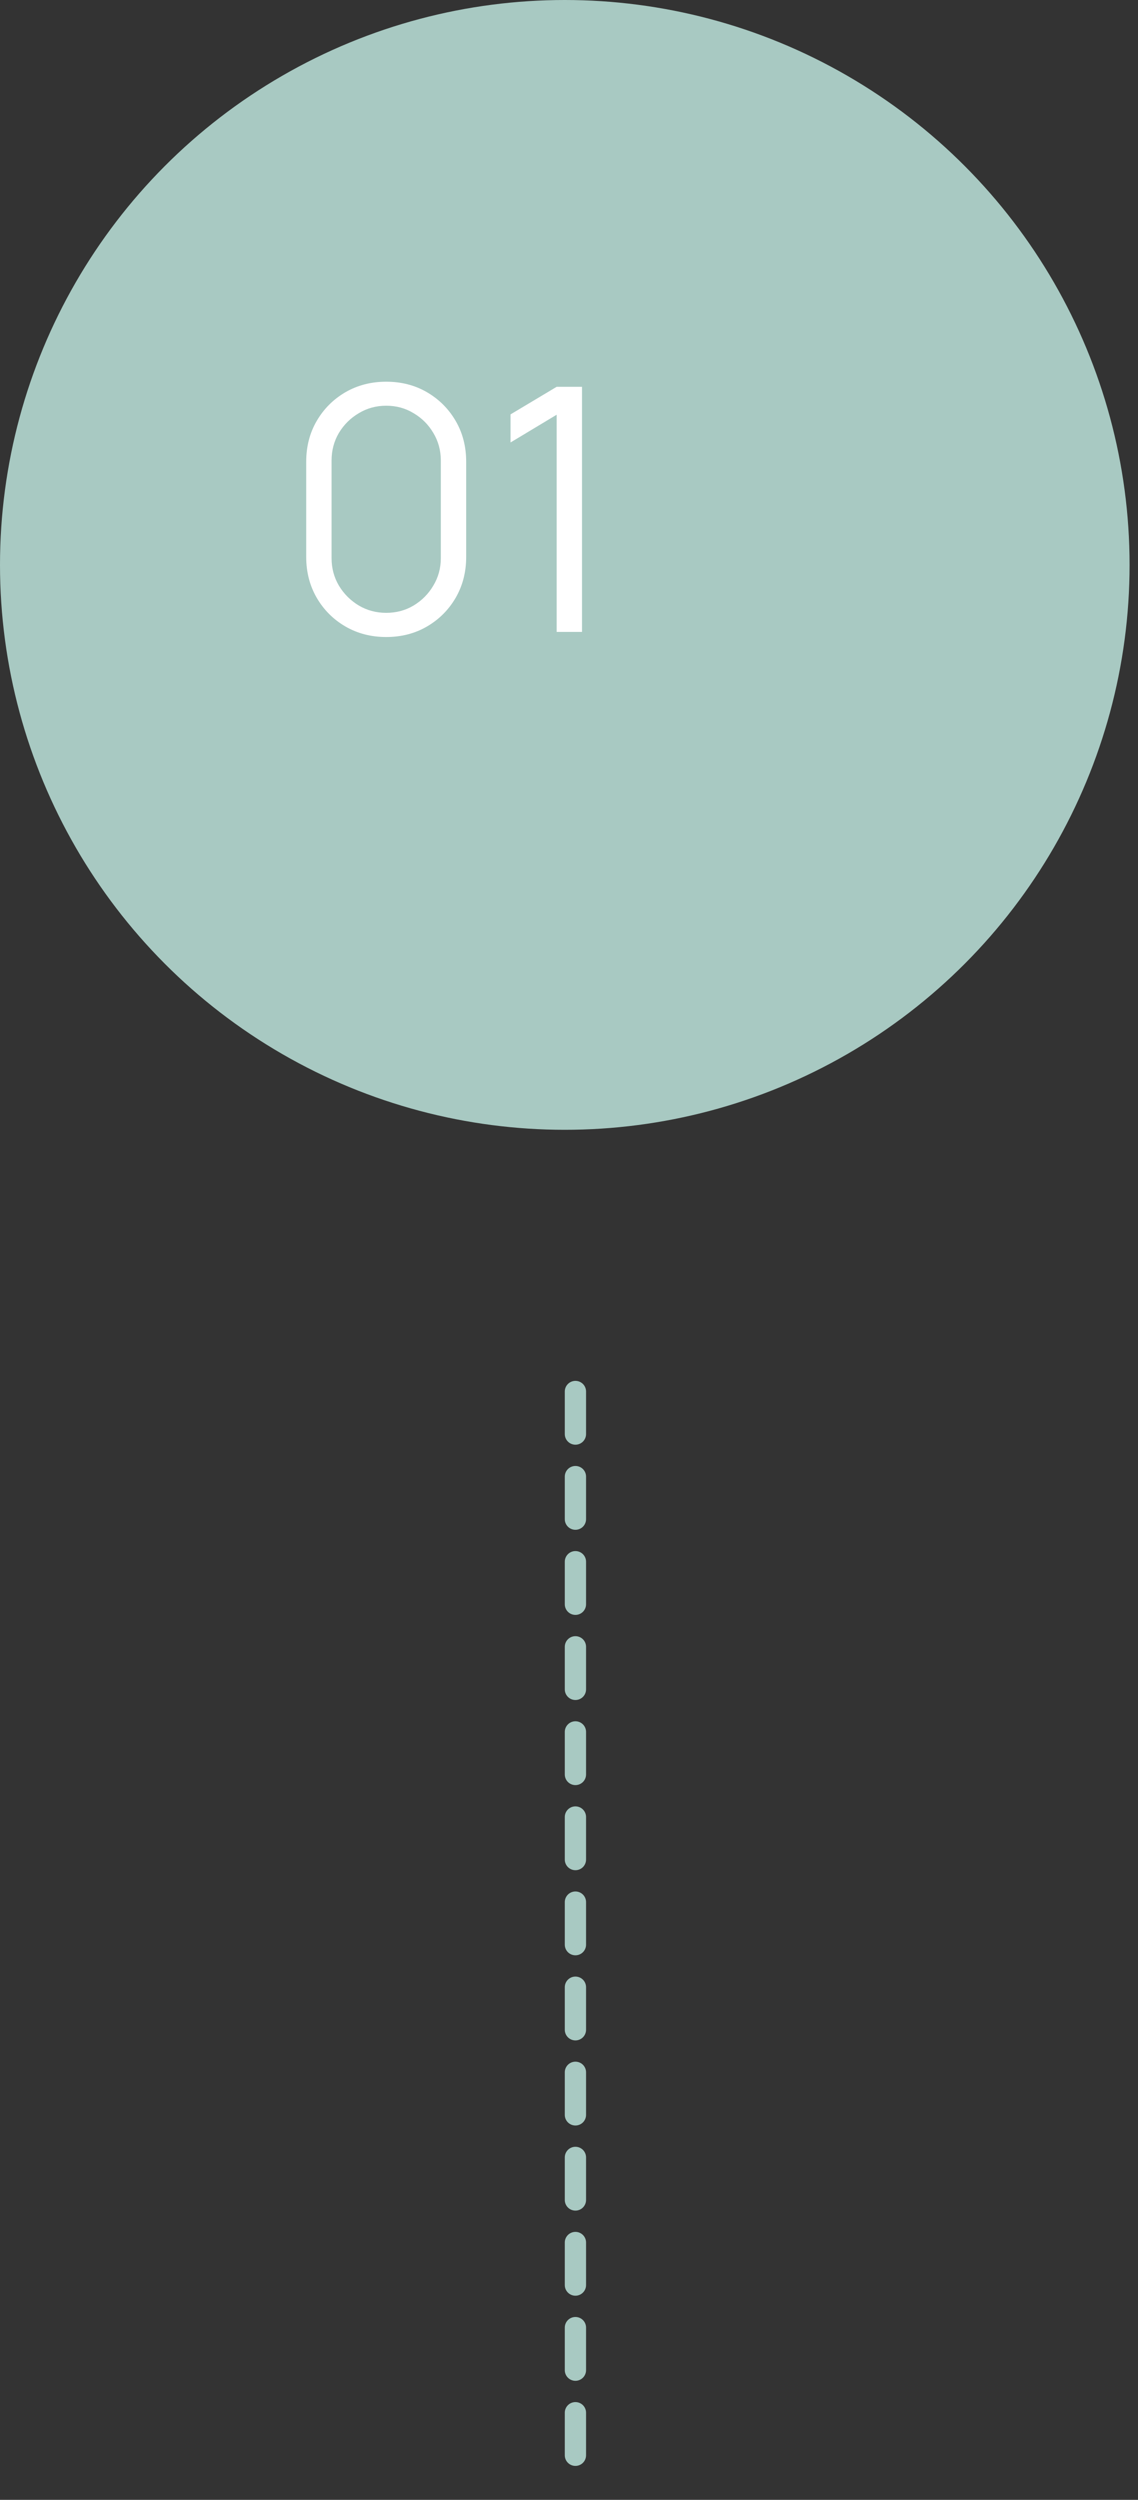 <svg xmlns="http://www.w3.org/2000/svg" width="107" height="235" viewBox="0 0 107 235" fill="none"><rect x="0" y="0" width="107" height="235" fill="#333333" stroke="none"/><circle cx="53.104" cy="53.104" r="53.104" fill="#A8C9C2"></circle><path d="M36.312 59.883C37.741 59.883 39.021 59.552 40.152 58.891C41.283 58.23 42.179 57.334 42.84 56.203C43.501 55.062 43.832 53.782 43.832 52.363V43.403C43.832 41.974 43.501 40.694 42.84 39.563C42.179 38.432 41.283 37.536 40.152 36.875C39.021 36.214 37.741 35.883 36.312 35.883C34.893 35.883 33.613 36.214 32.472 36.875C31.341 37.536 30.445 38.432 29.784 39.563C29.123 40.694 28.792 41.974 28.792 43.403V52.363C28.792 53.782 29.123 55.062 29.784 56.203C30.445 57.334 31.341 58.23 32.472 58.891C33.613 59.552 34.893 59.883 36.312 59.883ZM36.312 57.611C35.373 57.611 34.515 57.382 33.736 56.923C32.957 56.453 32.333 55.83 31.864 55.051C31.405 54.272 31.176 53.413 31.176 52.475V43.291C31.176 42.342 31.405 41.477 31.864 40.699C32.333 39.92 32.957 39.301 33.736 38.843C34.515 38.373 35.373 38.139 36.312 38.139C37.261 38.139 38.12 38.373 38.888 38.843C39.667 39.301 40.285 39.92 40.744 40.699C41.213 41.477 41.448 42.342 41.448 43.291V52.475C41.448 53.413 41.213 54.272 40.744 55.051C40.285 55.83 39.667 56.453 38.888 56.923C38.12 57.382 37.261 57.611 36.312 57.611ZM52.339 59.403H54.723V36.363H52.339L48.003 38.955V41.595L52.339 38.987V59.403Z" fill="white"></path><line x1="54.104" y1="130.81" x2="54.104" y2="233.543" stroke="#A8C9C2" stroke-width="2" stroke-linecap="round" stroke-dasharray="4 4"></line><mask id="mask0_909:74" style="mask-type:alpha" maskUnits="userSpaceOnUse" x="0" y="0" width="107" height="107"><circle cx="53.104" cy="53.104" r="53.104" fill="#A8C9C2"></circle></mask><g mask="url(#mask0_909:74)">
</g></svg>
